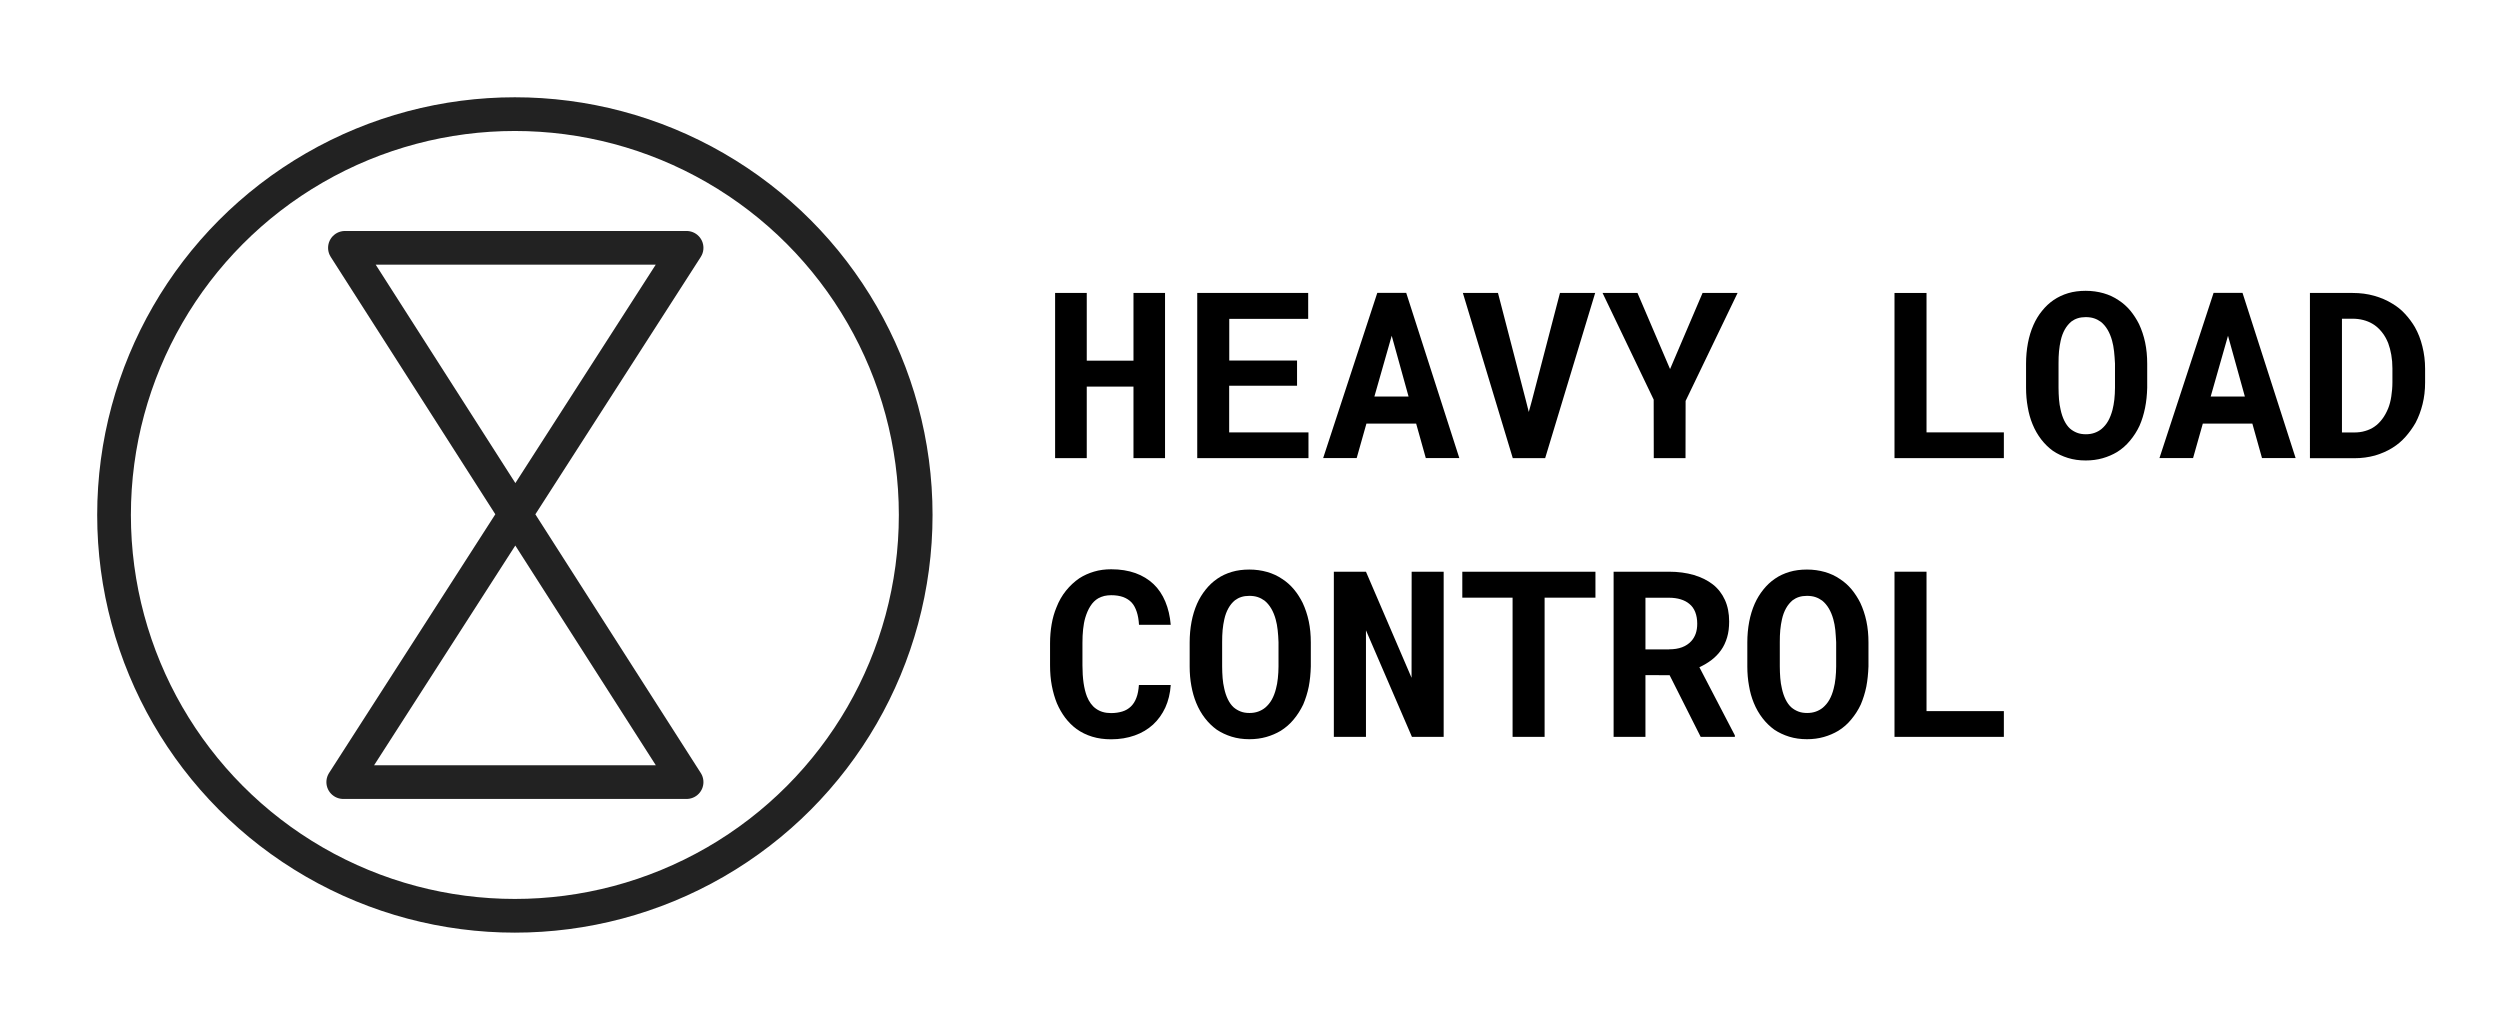 <?xml version="1.0" encoding="utf-8"?>
<!-- Generator: Adobe Illustrator 28.1.0, SVG Export Plug-In . SVG Version: 6.00 Build 0)  -->
<svg version="1.1" id="Ebene_1" xmlns="http://www.w3.org/2000/svg" xmlns:xlink="http://www.w3.org/1999/xlink" x="0px" y="0px"
	 viewBox="0 0 267.01 110" style="enable-background:new 0 0 267.01 110;" xml:space="preserve">
<style type="text/css">
	.st0{fill:#222222;}
	.st1{fill:none;stroke:#222222;stroke-width:3.6;stroke-miterlimit:10;}
	.st2{fill:none;stroke:#222222;stroke-width:3.6;stroke-linecap:square;stroke-miterlimit:10;}
	.st3{fill:none;stroke:#222222;stroke-width:2.796;stroke-linecap:square;stroke-miterlimit:10;}
	.st4{fill:none;stroke:#222222;stroke-width:3.6;stroke-linecap:round;stroke-miterlimit:10;}
	
		.st5{clip-path:url(#SVGID_00000014598453678446747100000013624575470306798223_);fill:none;stroke:#222222;stroke-width:3.6;stroke-linecap:square;stroke-miterlimit:10;}
	
		.st6{clip-path:url(#SVGID_00000121262094111666078240000017943510213564702392_);fill:none;stroke:#222222;stroke-width:3.6;stroke-linecap:square;stroke-miterlimit:10;}
	
		.st7{clip-path:url(#SVGID_00000051369341423222350290000010803691223681167780_);fill:none;stroke:#222222;stroke-width:3.6;stroke-linecap:square;stroke-miterlimit:10;}
	
		.st8{clip-path:url(#SVGID_00000098934215710721084880000010220862221004289678_);fill:none;stroke:#222222;stroke-width:3.6;stroke-linecap:square;stroke-miterlimit:10;}
	
		.st9{clip-path:url(#SVGID_00000005242763674390178960000005479538082955921840_);fill:none;stroke:#222222;stroke-width:3.6;stroke-linecap:square;stroke-miterlimit:10;}
	
		.st10{clip-path:url(#SVGID_00000023995342227444012340000009667446181812691330_);fill:none;stroke:#222222;stroke-width:3.6;stroke-linecap:square;stroke-miterlimit:10;}
	.st11{fill:none;stroke:#222222;stroke-width:3.237;stroke-linecap:round;stroke-linejoin:round;stroke-miterlimit:10;}
	.st12{fill:none;stroke:#222222;stroke-width:3.032;stroke-linecap:square;stroke-miterlimit:10;}
	.st13{fill:none;stroke:#222222;stroke-width:3.402;stroke-linecap:square;stroke-miterlimit:10;}
	.st14{fill:none;stroke:#222222;stroke-width:3.402;stroke-linecap:square;stroke-miterlimit:10;}
	
		.st15{fill-rule:evenodd;clip-rule:evenodd;fill:none;stroke:#222222;stroke-width:2.71;stroke-linecap:square;stroke-linejoin:round;}
	.st16{fill:none;stroke:#222222;stroke-width:2.54;stroke-linecap:square;stroke-linejoin:round;}
	.st17{fill-rule:evenodd;clip-rule:evenodd;fill:#222222;}
	.st18{fill:none;stroke:#222222;stroke-width:3.5;stroke-linecap:round;stroke-miterlimit:10;}
	.st19{fill:none;stroke:#222222;stroke-width:3.5;stroke-miterlimit:10;}
	.st20{fill:none;stroke:#222222;stroke-width:3.5;stroke-linecap:square;stroke-linejoin:round;stroke-miterlimit:10;}
	.st21{fill:#222222;stroke:#222222;stroke-width:2.249;stroke-miterlimit:10;}
	
		.st22{fill-rule:evenodd;clip-rule:evenodd;fill:none;stroke:#222222;stroke-width:3.6;stroke-linecap:round;stroke-linejoin:round;stroke-miterlimit:10;}
	.st23{fill:none;stroke:#222222;stroke-width:3;stroke-miterlimit:10;}
	.st24{fill:none;stroke:#222222;stroke-width:2.353;stroke-linejoin:round;stroke-miterlimit:10;}
	.st25{fill:none;stroke:#222222;stroke-width:3.261;stroke-miterlimit:10;}
	.st26{fill:none;stroke:#222222;stroke-width:1.34;stroke-miterlimit:10;}
	.st27{fill:none;stroke:#222222;stroke-width:2.049;stroke-miterlimit:10;}
	.st28{fill:none;stroke:#222222;stroke-miterlimit:10;}
	.st29{fill-rule:evenodd;clip-rule:evenodd;fill:#222222;stroke:#222222;stroke-width:3;stroke-miterlimit:10;}
	
		.st30{fill-rule:evenodd;clip-rule:evenodd;fill:#222222;stroke:#222222;stroke-width:3.6;stroke-linecap:square;stroke-miterlimit:10;}
	.st31{fill:none;stroke:#222222;stroke-width:2.026;stroke-miterlimit:10;}
</style>
<g>
	<polygon class="st22" points="36.84,26.47 73.33,26.47 36.66,83.53 73.33,83.53 	"/>
	<circle class="st1" cx="54.99" cy="55" r="42.81"/>
</g>
<g>
	<path d="M121.06,48.93v-7.64h-4.99v7.64h-3.38V31.29h3.38v7.23h4.99v-7.23h3.37v17.64H121.06z"/>
	<path d="M131.28,41.2v4.98h8.47v2.75h-11.88V31.29h11.85v2.77h-8.43v4.45h7.24v2.69H131.28z"/>
	<path d="M145.94,45.24l-1.04,3.68h-3.58l5.78-17.64h3.09l5.67,17.64h-3.58l-1.03-3.68H145.94z M150.44,42.35l-1.8-6.49l-1.85,6.49
		H150.44z"/>
	<path d="M156.24,31.29h3.75l2.99,11.52l0.3,1.19l0.33-1.2l3-11.51h3.76l-5.34,17.64h-3.46L156.24,31.29z"/>
	<path d="M181.84,31.29h3.74l-5.55,11.53l-0.01,6.11h-3.39l-0.01-6.25l-5.46-11.39h3.73l3.48,8.13L181.84,31.29z"/>
	<path d="M214.02,46.18v2.75h-11.68V31.29h3.42v14.89H214.02z"/>
	<path d="M229.1,43.57c-0.14,0.68-0.33,1.31-0.59,1.9c-0.27,0.58-0.61,1.11-1.02,1.6c-0.4,0.48-0.86,0.89-1.38,1.21
		c-0.47,0.28-0.98,0.5-1.54,0.66c-0.56,0.16-1.17,0.24-1.81,0.24c-0.69,0-1.32-0.09-1.9-0.27c-0.58-0.18-1.11-0.43-1.59-0.75
		c-0.47-0.34-0.89-0.75-1.26-1.23s-0.68-1.02-0.93-1.63c-0.23-0.56-0.4-1.16-0.51-1.82c-0.12-0.65-0.18-1.34-0.18-2.07v-2.57
		c0-0.77,0.07-1.51,0.2-2.2c0.13-0.69,0.33-1.34,0.59-1.93c0.25-0.56,0.55-1.06,0.92-1.51c0.36-0.45,0.77-0.84,1.24-1.16
		c0.46-0.31,0.98-0.56,1.55-0.73c0.57-0.17,1.2-0.25,1.87-0.25c0.68,0,1.31,0.09,1.91,0.26c0.59,0.17,1.13,0.42,1.61,0.75
		c0.48,0.31,0.89,0.68,1.25,1.11c0.36,0.44,0.67,0.92,0.93,1.44c0.28,0.6,0.5,1.25,0.65,1.96c0.15,0.71,0.22,1.47,0.22,2.27v2.57
		C229.31,42.16,229.24,42.88,229.1,43.57z M225.79,37.52c-0.04-0.41-0.12-0.79-0.21-1.13c-0.12-0.44-0.28-0.83-0.48-1.17
		s-0.44-0.62-0.71-0.84c-0.22-0.16-0.46-0.29-0.73-0.38c-0.27-0.09-0.57-0.13-0.9-0.13c-0.31,0-0.6,0.04-0.85,0.12
		c-0.25,0.08-0.48,0.2-0.68,0.35c-0.27,0.23-0.51,0.51-0.7,0.85c-0.19,0.34-0.34,0.73-0.44,1.19c-0.08,0.35-0.14,0.73-0.18,1.14
		c-0.04,0.41-0.05,0.84-0.05,1.3v2.59c0,0.43,0.02,0.84,0.05,1.24s0.09,0.76,0.17,1.1c0.09,0.43,0.22,0.82,0.39,1.17
		c0.17,0.35,0.38,0.64,0.61,0.85c0.22,0.19,0.47,0.34,0.75,0.45s0.6,0.16,0.95,0.16c0.34,0,0.65-0.05,0.93-0.15
		c0.28-0.1,0.53-0.24,0.75-0.42c0.27-0.23,0.51-0.51,0.7-0.85s0.34-0.73,0.46-1.17c0.09-0.34,0.15-0.71,0.2-1.11
		c0.04-0.4,0.07-0.82,0.07-1.26v-2.59C225.86,38.36,225.84,37.93,225.79,37.52z"/>
	<path d="M235.27,45.24l-1.04,3.68h-3.59l5.78-17.64h3.09l5.67,17.64h-3.59l-1.03-3.68H235.27z M239.76,42.35l-1.8-6.49l-1.85,6.49
		H239.76z"/>
	<path d="M246.71,31.29h4.57c0.82,0,1.58,0.1,2.29,0.3s1.36,0.48,1.94,0.84c0.51,0.3,0.96,0.66,1.36,1.1
		c0.4,0.43,0.75,0.9,1.05,1.41c0.35,0.62,0.62,1.31,0.8,2.06c0.19,0.75,0.29,1.55,0.29,2.4v1.45c0,0.82-0.09,1.59-0.27,2.31
		c-0.18,0.73-0.43,1.39-0.75,2c-0.31,0.54-0.67,1.04-1.08,1.5c-0.41,0.46-0.86,0.84-1.36,1.15c-0.57,0.36-1.21,0.64-1.89,0.84
		c-0.69,0.19-1.43,0.29-2.21,0.29h-4.74V31.29z M250.13,46.19h1.31c0.42,0,0.81-0.05,1.17-0.16c0.36-0.1,0.7-0.26,0.99-0.46
		c0.31-0.21,0.58-0.48,0.83-0.81s0.46-0.71,0.64-1.15c0.15-0.38,0.26-0.8,0.33-1.27s0.12-0.97,0.12-1.51v-1.48
		c0-0.51-0.04-0.99-0.12-1.45c-0.08-0.46-0.19-0.87-0.33-1.25c-0.18-0.45-0.41-0.86-0.7-1.21c-0.29-0.36-0.62-0.65-1-0.87
		c-0.29-0.17-0.61-0.3-0.96-0.39s-0.73-0.14-1.14-0.14h-1.14V46.19z"/>
	<path d="M124.46,75.57c-0.33,0.71-0.77,1.32-1.31,1.82c-0.55,0.5-1.2,0.89-1.96,1.16s-1.6,0.41-2.52,0.41
		c-0.73,0-1.4-0.09-2.02-0.28c-0.62-0.19-1.17-0.46-1.67-0.82c-0.45-0.33-0.85-0.73-1.21-1.2c-0.35-0.47-0.65-0.99-0.89-1.55
		c-0.23-0.57-0.41-1.19-0.54-1.87c-0.13-0.68-0.19-1.4-0.19-2.16V68.7c0-0.71,0.06-1.39,0.17-2.03c0.11-0.64,0.28-1.24,0.51-1.79
		c0.26-0.67,0.6-1.27,1.02-1.79c0.42-0.52,0.9-0.97,1.43-1.33c0.48-0.31,1-0.54,1.57-0.71c0.57-0.17,1.18-0.25,1.83-0.25
		c0.97,0,1.83,0.14,2.59,0.41c0.75,0.27,1.4,0.67,1.93,1.17s0.95,1.13,1.26,1.87c0.31,0.74,0.5,1.56,0.58,2.48h-3.39
		c-0.03-0.52-0.11-0.99-0.24-1.38s-0.3-0.73-0.54-0.99c-0.24-0.26-0.54-0.45-0.9-0.59c-0.36-0.13-0.79-0.2-1.29-0.2
		c-0.27,0-0.51,0.03-0.74,0.08c-0.23,0.06-0.44,0.14-0.64,0.25c-0.33,0.19-0.61,0.47-0.84,0.83s-0.41,0.78-0.55,1.25
		c-0.11,0.37-0.18,0.78-0.23,1.23s-0.07,0.93-0.07,1.45v2.4c0,0.7,0.04,1.33,0.12,1.88c0.08,0.55,0.2,1.04,0.36,1.45
		c0.11,0.28,0.25,0.53,0.41,0.75c0.16,0.22,0.34,0.4,0.54,0.54c0.22,0.16,0.46,0.28,0.73,0.36c0.27,0.08,0.57,0.12,0.9,0.12
		c0.44,0,0.84-0.06,1.2-0.17s0.66-0.29,0.91-0.53s0.45-0.55,0.59-0.93c0.15-0.38,0.23-0.84,0.27-1.37h3.4
		C124.98,74.06,124.78,74.86,124.46,75.57z"/>
	<path d="M139.78,73.34c-0.14,0.68-0.34,1.31-0.59,1.9c-0.28,0.58-0.61,1.11-1.02,1.6c-0.4,0.49-0.87,0.89-1.38,1.21
		c-0.47,0.28-0.98,0.5-1.54,0.66c-0.56,0.16-1.17,0.24-1.81,0.24c-0.69,0-1.32-0.09-1.9-0.27c-0.58-0.18-1.11-0.43-1.59-0.75
		c-0.47-0.34-0.89-0.75-1.26-1.23c-0.37-0.48-0.68-1.02-0.93-1.63c-0.23-0.56-0.4-1.16-0.52-1.82c-0.12-0.65-0.18-1.34-0.18-2.07
		v-2.57c0-0.77,0.07-1.51,0.2-2.2s0.33-1.34,0.59-1.93c0.25-0.56,0.56-1.06,0.92-1.51c0.36-0.45,0.77-0.84,1.24-1.16
		c0.46-0.32,0.98-0.56,1.55-0.73c0.57-0.17,1.2-0.25,1.87-0.25c0.68,0,1.31,0.09,1.91,0.26c0.59,0.17,1.13,0.42,1.61,0.75
		c0.48,0.31,0.89,0.68,1.25,1.11s0.67,0.92,0.93,1.44c0.28,0.6,0.5,1.25,0.65,1.96s0.22,1.47,0.22,2.26v2.57
		C139.98,71.94,139.91,72.66,139.78,73.34z M136.46,67.29c-0.04-0.41-0.12-0.79-0.21-1.13c-0.12-0.44-0.28-0.83-0.48-1.17
		c-0.2-0.34-0.44-0.62-0.71-0.84c-0.22-0.16-0.46-0.29-0.73-0.38s-0.57-0.13-0.9-0.13c-0.32,0-0.6,0.04-0.85,0.12
		c-0.25,0.08-0.48,0.2-0.68,0.35c-0.28,0.23-0.51,0.51-0.7,0.85c-0.19,0.34-0.34,0.73-0.44,1.19c-0.08,0.35-0.14,0.73-0.18,1.14
		c-0.04,0.41-0.05,0.84-0.05,1.3v2.59c0,0.43,0.02,0.84,0.05,1.24c0.03,0.4,0.09,0.76,0.17,1.1c0.09,0.43,0.22,0.82,0.39,1.17
		c0.17,0.35,0.38,0.64,0.61,0.85c0.22,0.19,0.47,0.34,0.75,0.45c0.28,0.11,0.6,0.16,0.95,0.16c0.34,0,0.65-0.05,0.93-0.15
		c0.28-0.1,0.53-0.24,0.75-0.42c0.27-0.23,0.51-0.51,0.7-0.85c0.19-0.34,0.34-0.73,0.45-1.17c0.09-0.34,0.16-0.71,0.2-1.12
		c0.04-0.4,0.07-0.82,0.07-1.26v-2.59C136.53,68.13,136.51,67.7,136.46,67.29z"/>
	<path d="M150.8,78.7l-4.91-11.38V78.7h-3.43V61.06h3.43l4.87,11.33l0.01-11.33h3.42V78.7H150.8z"/>
	<path d="M164.97,63.83V78.7h-3.42V63.83h-5.37v-2.77h14.22v2.77H164.97z"/>
	<path d="M175.74,72.11v6.59h-3.4V61.06h5.91c0.98,0,1.86,0.12,2.65,0.35c0.79,0.23,1.47,0.57,2.04,1.01c0.56,0.44,0.99,1,1.29,1.66
		s0.45,1.43,0.45,2.3c0,0.63-0.07,1.2-0.22,1.7s-0.36,0.96-0.64,1.35c-0.28,0.4-0.62,0.75-1.01,1.05s-0.83,0.56-1.31,0.78l3.79,7.28
		v0.16h-3.65l-3.32-6.59H175.74z M178.26,69.35c0.53,0,0.99-0.07,1.39-0.22c0.4-0.15,0.72-0.37,0.98-0.65
		c0.21-0.23,0.37-0.5,0.48-0.81c0.11-0.32,0.16-0.67,0.16-1.05c0-0.47-0.07-0.88-0.21-1.24c-0.14-0.36-0.35-0.66-0.64-0.89
		c-0.25-0.21-0.56-0.37-0.92-0.48c-0.36-0.11-0.78-0.17-1.25-0.17h-2.51v5.52H178.26z"/>
	<path d="M199.33,73.34c-0.14,0.68-0.34,1.31-0.59,1.9c-0.27,0.58-0.61,1.11-1.02,1.6c-0.4,0.49-0.86,0.89-1.38,1.21
		c-0.47,0.28-0.98,0.5-1.54,0.66c-0.56,0.16-1.16,0.24-1.81,0.24c-0.69,0-1.32-0.09-1.9-0.27c-0.58-0.18-1.11-0.43-1.59-0.75
		c-0.47-0.34-0.89-0.75-1.26-1.23s-0.68-1.02-0.93-1.63c-0.23-0.56-0.4-1.16-0.51-1.82c-0.12-0.65-0.18-1.34-0.18-2.07v-2.57
		c0-0.77,0.07-1.51,0.2-2.2c0.13-0.69,0.33-1.34,0.59-1.93c0.25-0.56,0.56-1.06,0.92-1.51s0.77-0.84,1.24-1.16
		c0.46-0.32,0.98-0.56,1.55-0.73c0.57-0.17,1.2-0.25,1.87-0.25c0.68,0,1.31,0.09,1.91,0.26c0.59,0.17,1.13,0.42,1.61,0.75
		c0.48,0.31,0.89,0.68,1.25,1.11c0.36,0.44,0.67,0.92,0.93,1.44c0.28,0.6,0.5,1.25,0.65,1.96c0.15,0.71,0.22,1.47,0.22,2.26v2.57
		C199.53,71.94,199.46,72.66,199.33,73.34z M196.02,67.29c-0.04-0.41-0.12-0.79-0.21-1.13c-0.12-0.44-0.28-0.83-0.48-1.17
		c-0.2-0.34-0.44-0.62-0.71-0.84c-0.22-0.16-0.46-0.29-0.73-0.38c-0.27-0.09-0.57-0.13-0.9-0.13c-0.32,0-0.6,0.04-0.85,0.12
		c-0.25,0.08-0.48,0.2-0.68,0.35c-0.27,0.23-0.51,0.51-0.7,0.85c-0.19,0.34-0.34,0.73-0.44,1.19c-0.08,0.35-0.14,0.73-0.18,1.14
		c-0.04,0.41-0.05,0.84-0.05,1.3v2.59c0,0.43,0.02,0.84,0.05,1.24s0.09,0.76,0.17,1.1c0.09,0.43,0.22,0.82,0.39,1.17
		c0.17,0.35,0.38,0.64,0.61,0.85c0.22,0.19,0.47,0.34,0.75,0.45c0.28,0.11,0.6,0.16,0.95,0.16c0.34,0,0.65-0.05,0.93-0.15
		c0.28-0.1,0.53-0.24,0.75-0.42c0.27-0.23,0.51-0.51,0.7-0.85c0.19-0.34,0.34-0.73,0.45-1.17c0.09-0.34,0.16-0.71,0.2-1.12
		c0.04-0.4,0.07-0.82,0.07-1.26v-2.59C196.08,68.13,196.06,67.7,196.02,67.29z"/>
	<path d="M214.02,75.95v2.75h-11.68V61.06h3.42v14.89H214.02z"/>
</g>
</svg>
